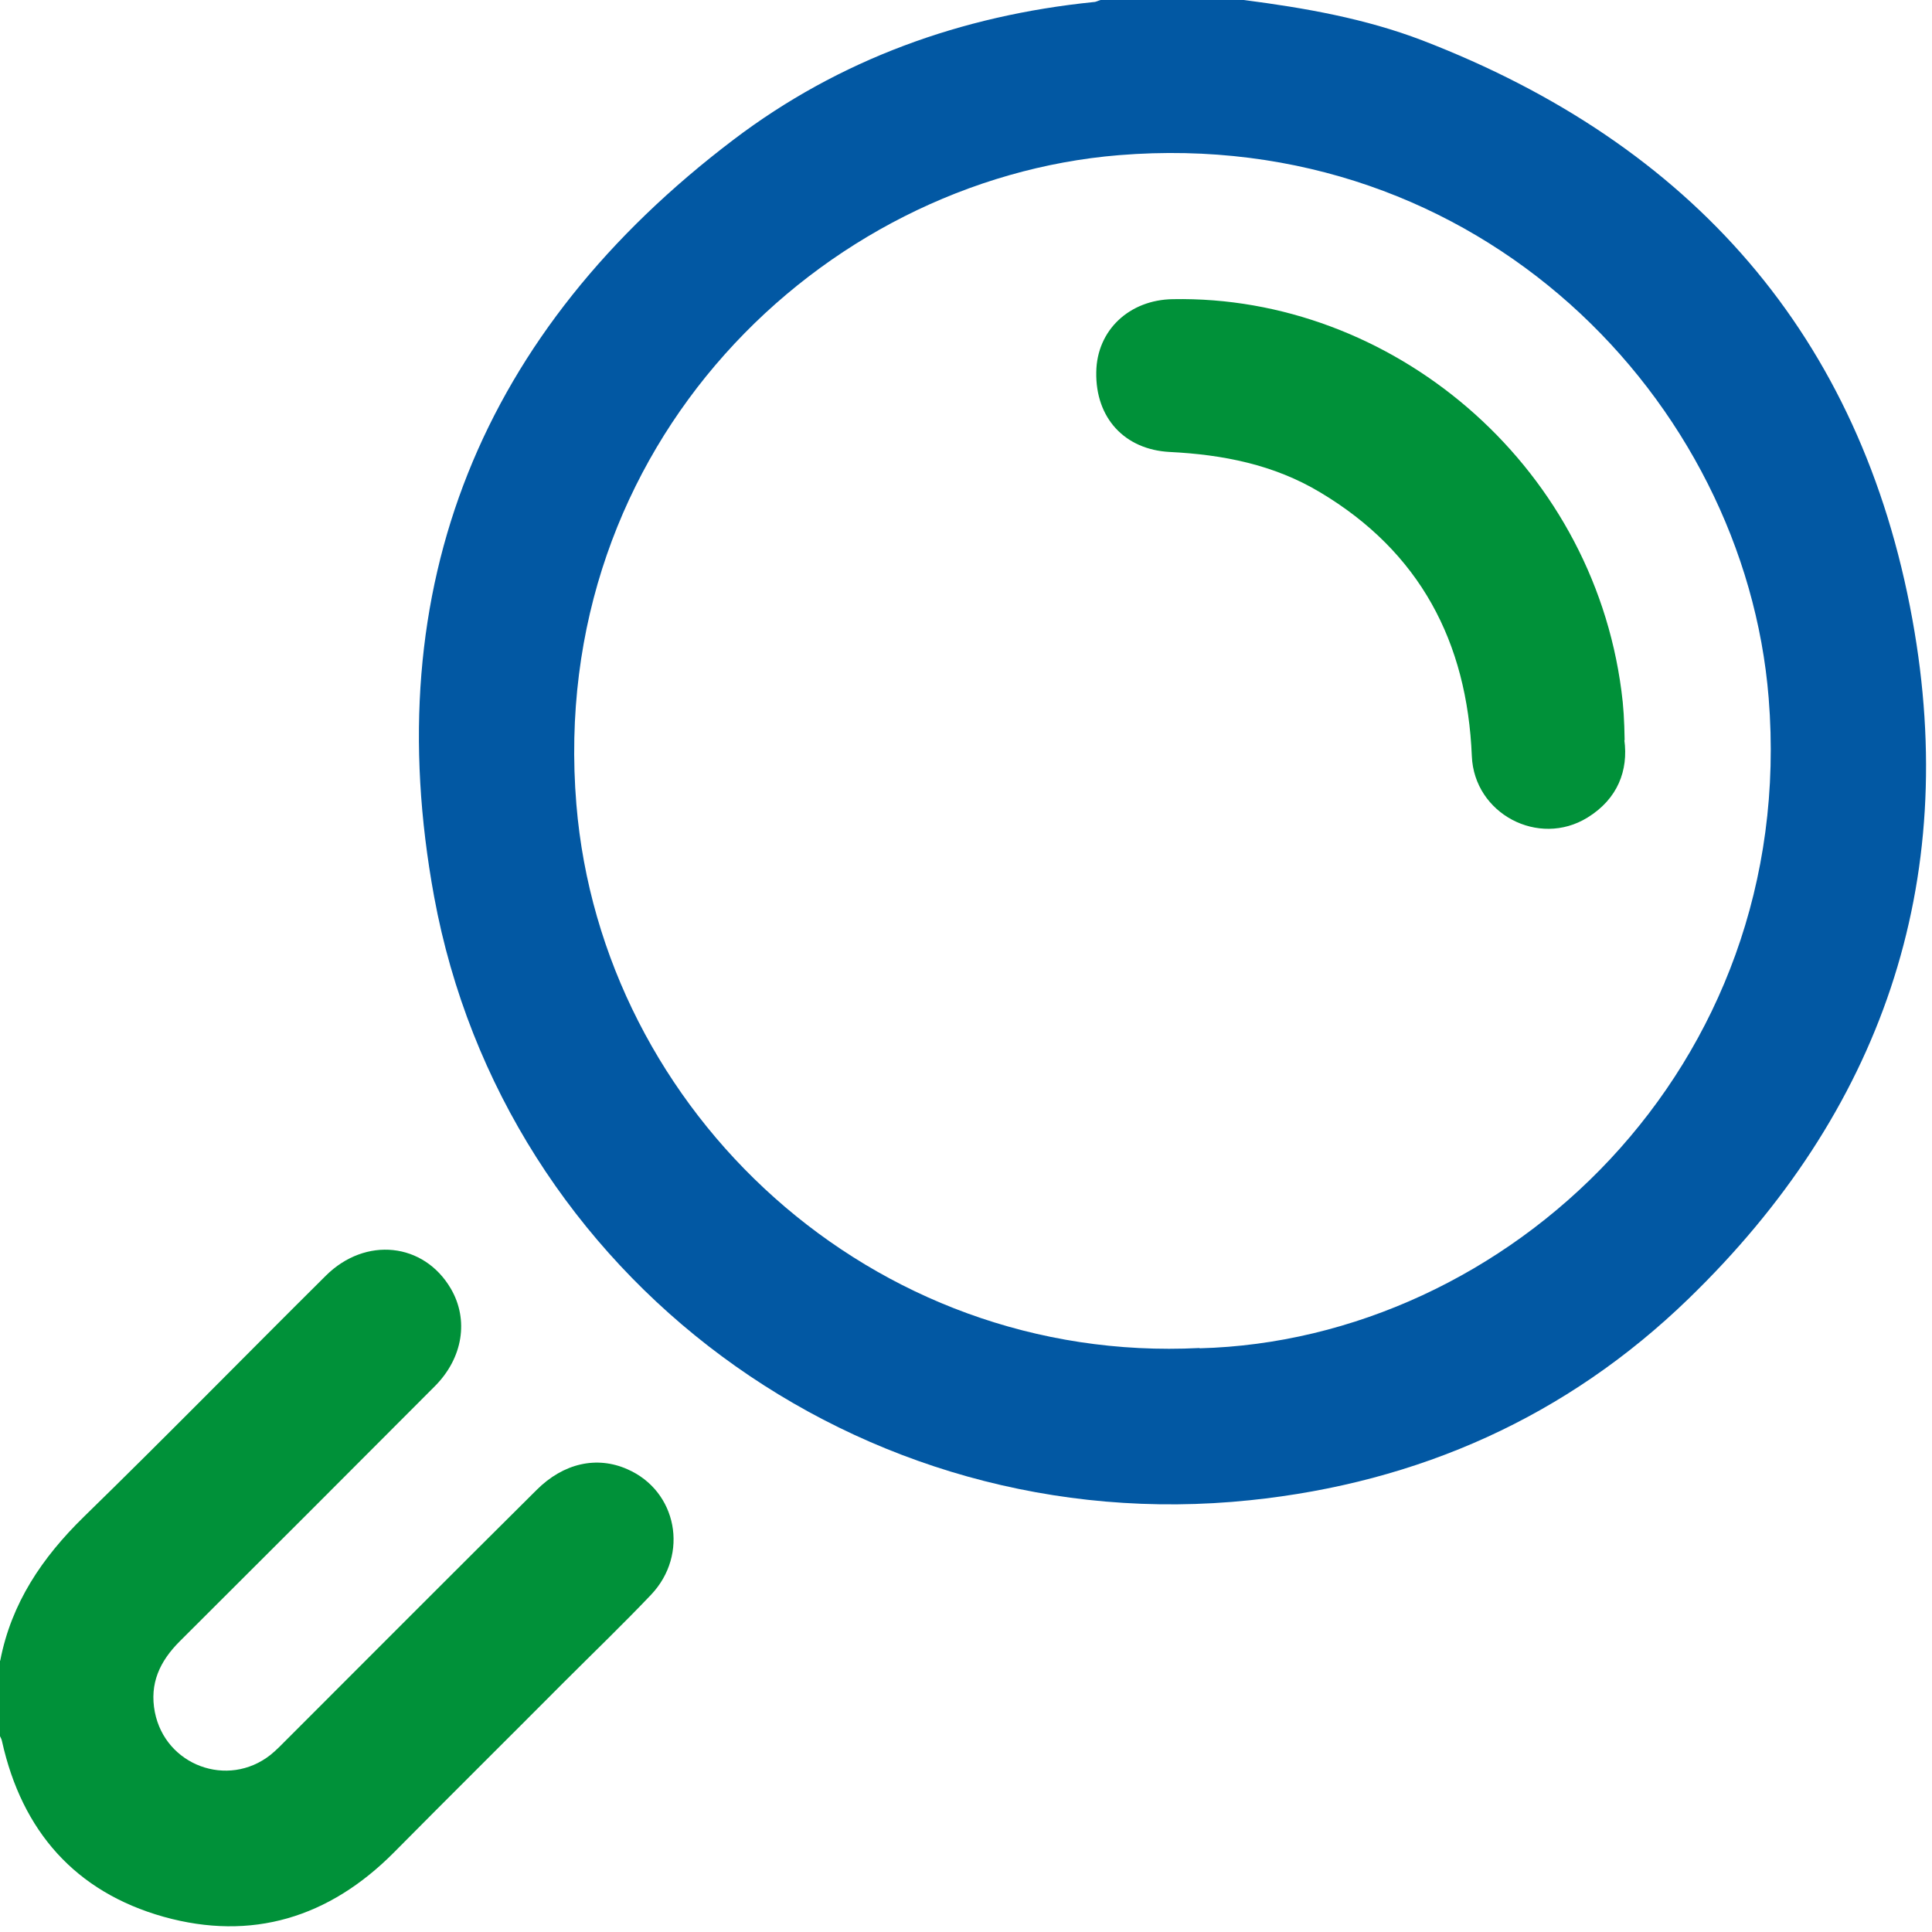 <?xml version="1.0" encoding="UTF-8"?> <svg xmlns="http://www.w3.org/2000/svg" width="66" height="66" viewBox="0 0 66 66" fill="none"><path d="M42.49 0C44.57 0.27 46.63 0.63 48.59 1.38C57.78 4.92 63.57 11.46 65.33 21.16C66.97 30.18 64.26 38 57.68 44.37C53.53 48.39 48.48 50.65 42.7 51.25C29.36 52.64 17.22 43.62 14.83 30.63C12.88 20.02 16.45 11.3 25.06 4.77C28.67 2.03 32.84 0.53 37.36 0.07C37.44 0.07 37.52 0.02 37.6 0H42.48H42.49ZM40.98 46.06C51.46 45.79 61.44 36.49 60.42 23.84C59.6 13.68 50.53 4.3 38.23 5.3C28.05 6.13 18.68 15.21 19.69 27.48C20.56 37.99 29.78 46.62 40.98 46.05" fill="#0258A3"></path><path d="M0.01 56.72C0.39 54.76 1.44 53.21 2.86 51.82C5.65 49.1 8.37 46.32 11.13 43.58C12.49 42.23 14.48 42.45 15.4 44.02C16.02 45.08 15.82 46.39 14.85 47.36C11.95 50.27 9.05 53.17 6.14 56.07C5.46 56.75 5.1 57.51 5.29 58.49C5.65 60.31 7.78 61.1 9.24 59.95C9.44 59.79 9.62 59.6 9.8 59.42C12.64 56.58 15.48 53.73 18.33 50.9C19.25 49.98 20.39 49.73 21.43 50.19C23.13 50.93 23.55 53.1 22.24 54.48C21.27 55.5 20.25 56.48 19.25 57.48C17.32 59.42 15.37 61.35 13.45 63.29C11.24 65.51 8.6 66.32 5.59 65.48C2.57 64.63 0.75 62.55 0.07 59.49C0.06 59.43 0.03 59.37 0 59.31V56.74L0.01 56.72Z" fill="#009139"></path><path d="M55.49 25.28C55.63 26.31 55.27 27.29 54.23 27.93C52.56 28.96 50.36 27.8 50.28 25.83C50.12 21.92 48.5 18.85 45.1 16.82C43.52 15.87 41.77 15.53 39.96 15.44C38.42 15.36 37.42 14.28 37.45 12.71C37.47 11.28 38.58 10.24 40.07 10.22C47.5 10.08 54.37 15.78 55.39 23.6C55.46 24.11 55.49 24.62 55.5 25.29" fill="#009139"></path></svg> 